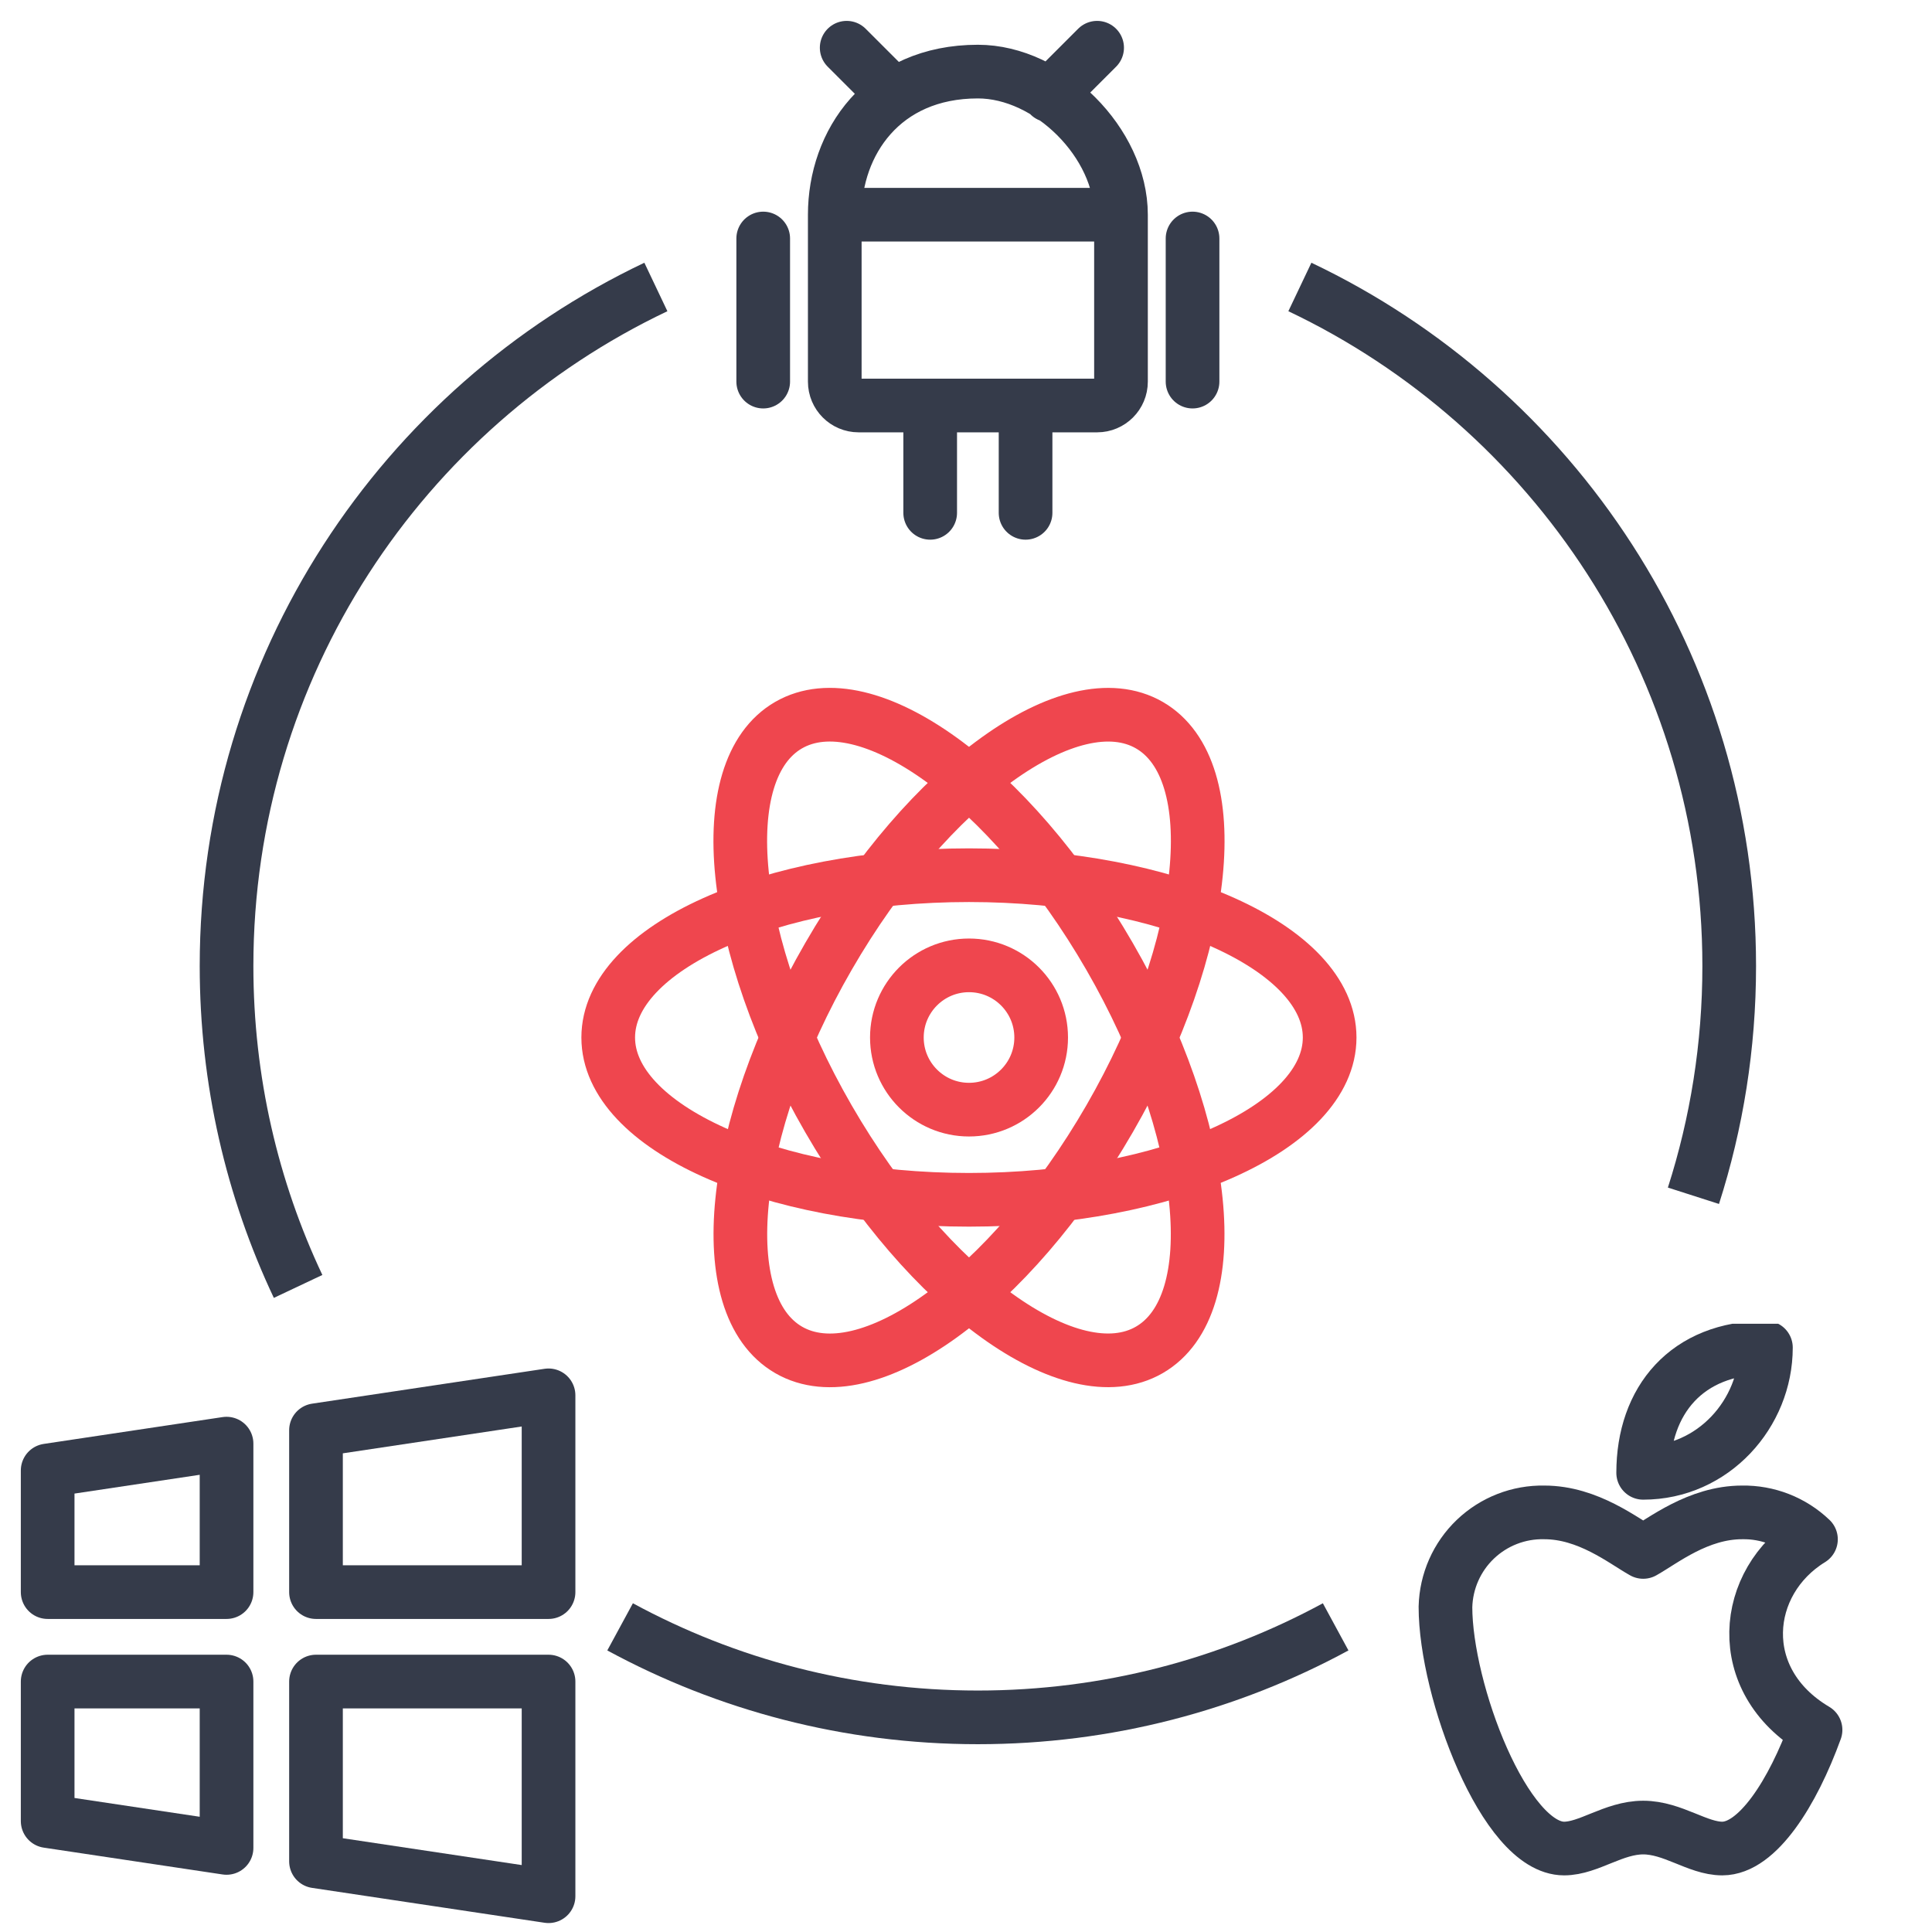 <?xml version="1.0" encoding="UTF-8"?>
<svg xmlns="http://www.w3.org/2000/svg" width="54" height="54" viewBox="0 0 54 54" fill="none">
  <g clip-path="url(#clip0_159_2271)">
    <path d="M21.332 6.666V10.666" stroke="#353B4A" stroke-width="1.5" stroke-linecap="round"></path>
    <path d="M33.332 6.666V10.666" stroke="#353B4A" stroke-width="1.5" stroke-linecap="round"></path>
    <path d="M23.332 6.001H31.332M23.332 6.001V10.667C23.332 11.036 23.631 11.334 23.999 11.334H25.999M23.332 6.001C23.332 4.001 24.665 2.001 27.332 2.001C29.332 2.001 31.332 4.001 31.332 6.001M31.332 6.001V10.667C31.332 11.036 31.034 11.334 30.665 11.334H28.665M24.999 2.667L23.665 1.334M30.665 1.334L29.332 2.667M25.999 11.334V14.334M25.999 11.334H28.665M28.665 11.334V14.334" stroke="#353B4A" stroke-width="1.5" stroke-linecap="round"></path>
    <g clip-path="url(#clip1_159_2271)">
      <path d="M48.138 51.667C47.447 51.667 46.757 51.081 45.928 51.081C45.099 51.081 44.408 51.667 43.717 51.667C42.059 51.667 40.401 47.246 40.401 44.914C40.419 44.197 40.719 43.517 41.237 43.022C41.755 42.527 42.448 42.257 43.164 42.272C44.391 42.272 45.375 43.068 45.928 43.377C46.48 43.068 47.464 42.272 48.691 42.272C49.407 42.259 50.099 42.529 50.617 43.024C48.691 44.206 48.414 46.969 50.745 48.351C50.108 50.107 49.123 51.667 48.138 51.667Z" stroke="#353B4A" stroke-width="1.5" stroke-linecap="round" stroke-linejoin="round"></path>
      <path d="M45.927 41.166C45.927 39.14 47.148 37.666 49.358 37.666C49.358 39.508 47.885 41.166 45.927 41.166Z" stroke="#353B4A" stroke-width="1.5" stroke-linecap="round" stroke-linejoin="round"></path>
    </g>
    <g clip-path="url(#clip2_159_2271)">
      <path d="M1.332 47V50.9L6.332 51.65V47H1.332Z" stroke="#353B4A" stroke-width="1.5" stroke-linecap="round" stroke-linejoin="round"></path>
      <path d="M15.332 53V47H8.832V52.025L15.332 53Z" stroke="#353B4A" stroke-width="1.5" stroke-linecap="round" stroke-linejoin="round"></path>
      <path d="M1.332 41.1V44.5H6.332V40.35L1.332 41.1Z" stroke="#353B4A" stroke-width="1.5" stroke-linecap="round" stroke-linejoin="round"></path>
      <path d="M15.332 44.5V39L8.832 39.975V44.5H15.332Z" stroke="#353B4A" stroke-width="1.5" stroke-linecap="round" stroke-linejoin="round"></path>
    </g>
    <path d="M8.332 35.956C7.049 33.24 6.332 30.204 6.332 27.001C6.332 18.623 11.237 11.392 18.332 8.021M47.332 33.422C47.981 31.398 48.332 29.24 48.332 27.001C48.332 18.623 43.427 11.392 36.332 8.021M17.332 45.471C20.305 47.084 23.712 48.001 27.332 48.001C30.952 48.001 34.359 47.084 37.332 45.471" stroke="#353B4A" stroke-width="1.5"></path>
    <path d="M27.084 31.015C28.198 31.015 29.101 30.112 29.101 28.999C29.101 27.885 28.198 26.982 27.084 26.982C25.971 26.982 25.068 27.885 25.068 28.999C25.068 30.112 25.971 31.015 27.084 31.015Z" stroke="#EF464E" stroke-width="1.5"></path>
    <path d="M27.082 33.535C32.651 33.535 37.164 31.504 37.164 28.999C37.164 26.493 32.651 24.462 27.082 24.462C21.514 24.462 17 26.493 17 28.999C17 31.504 21.514 33.535 27.082 33.535Z" stroke="#EF464E" stroke-width="1.5"></path>
    <path d="M23.154 31.268C25.938 36.09 29.954 38.983 32.124 37.73C34.294 36.478 33.796 31.553 31.012 26.731C28.228 21.909 24.212 19.016 22.041 20.268C19.872 21.521 20.369 26.446 23.154 31.268Z" stroke="#EF464E" stroke-width="1.5"></path>
    <path d="M23.156 26.732C20.372 31.554 19.874 36.478 22.044 37.731C24.214 38.984 28.23 36.091 31.014 31.269C33.798 26.447 34.296 21.522 32.126 20.269C29.956 19.016 25.94 21.91 23.156 26.732Z" stroke="#EF464E" stroke-width="1.5"></path>
  </g>
  <defs>
    <clipPath id="clip0_159_2271">
      <rect width="54" height="54" fill="white"></rect>
    </clipPath>
    <clipPath id="clip1_159_2271">
      <rect width="16" height="16" fill="white" transform="translate(37.332 37)"></rect>
    </clipPath>
    <clipPath id="clip2_159_2271">
      <rect width="16" height="16" fill="white" transform="translate(0.332 38)"></rect>
    </clipPath>
  </defs>
</svg>
